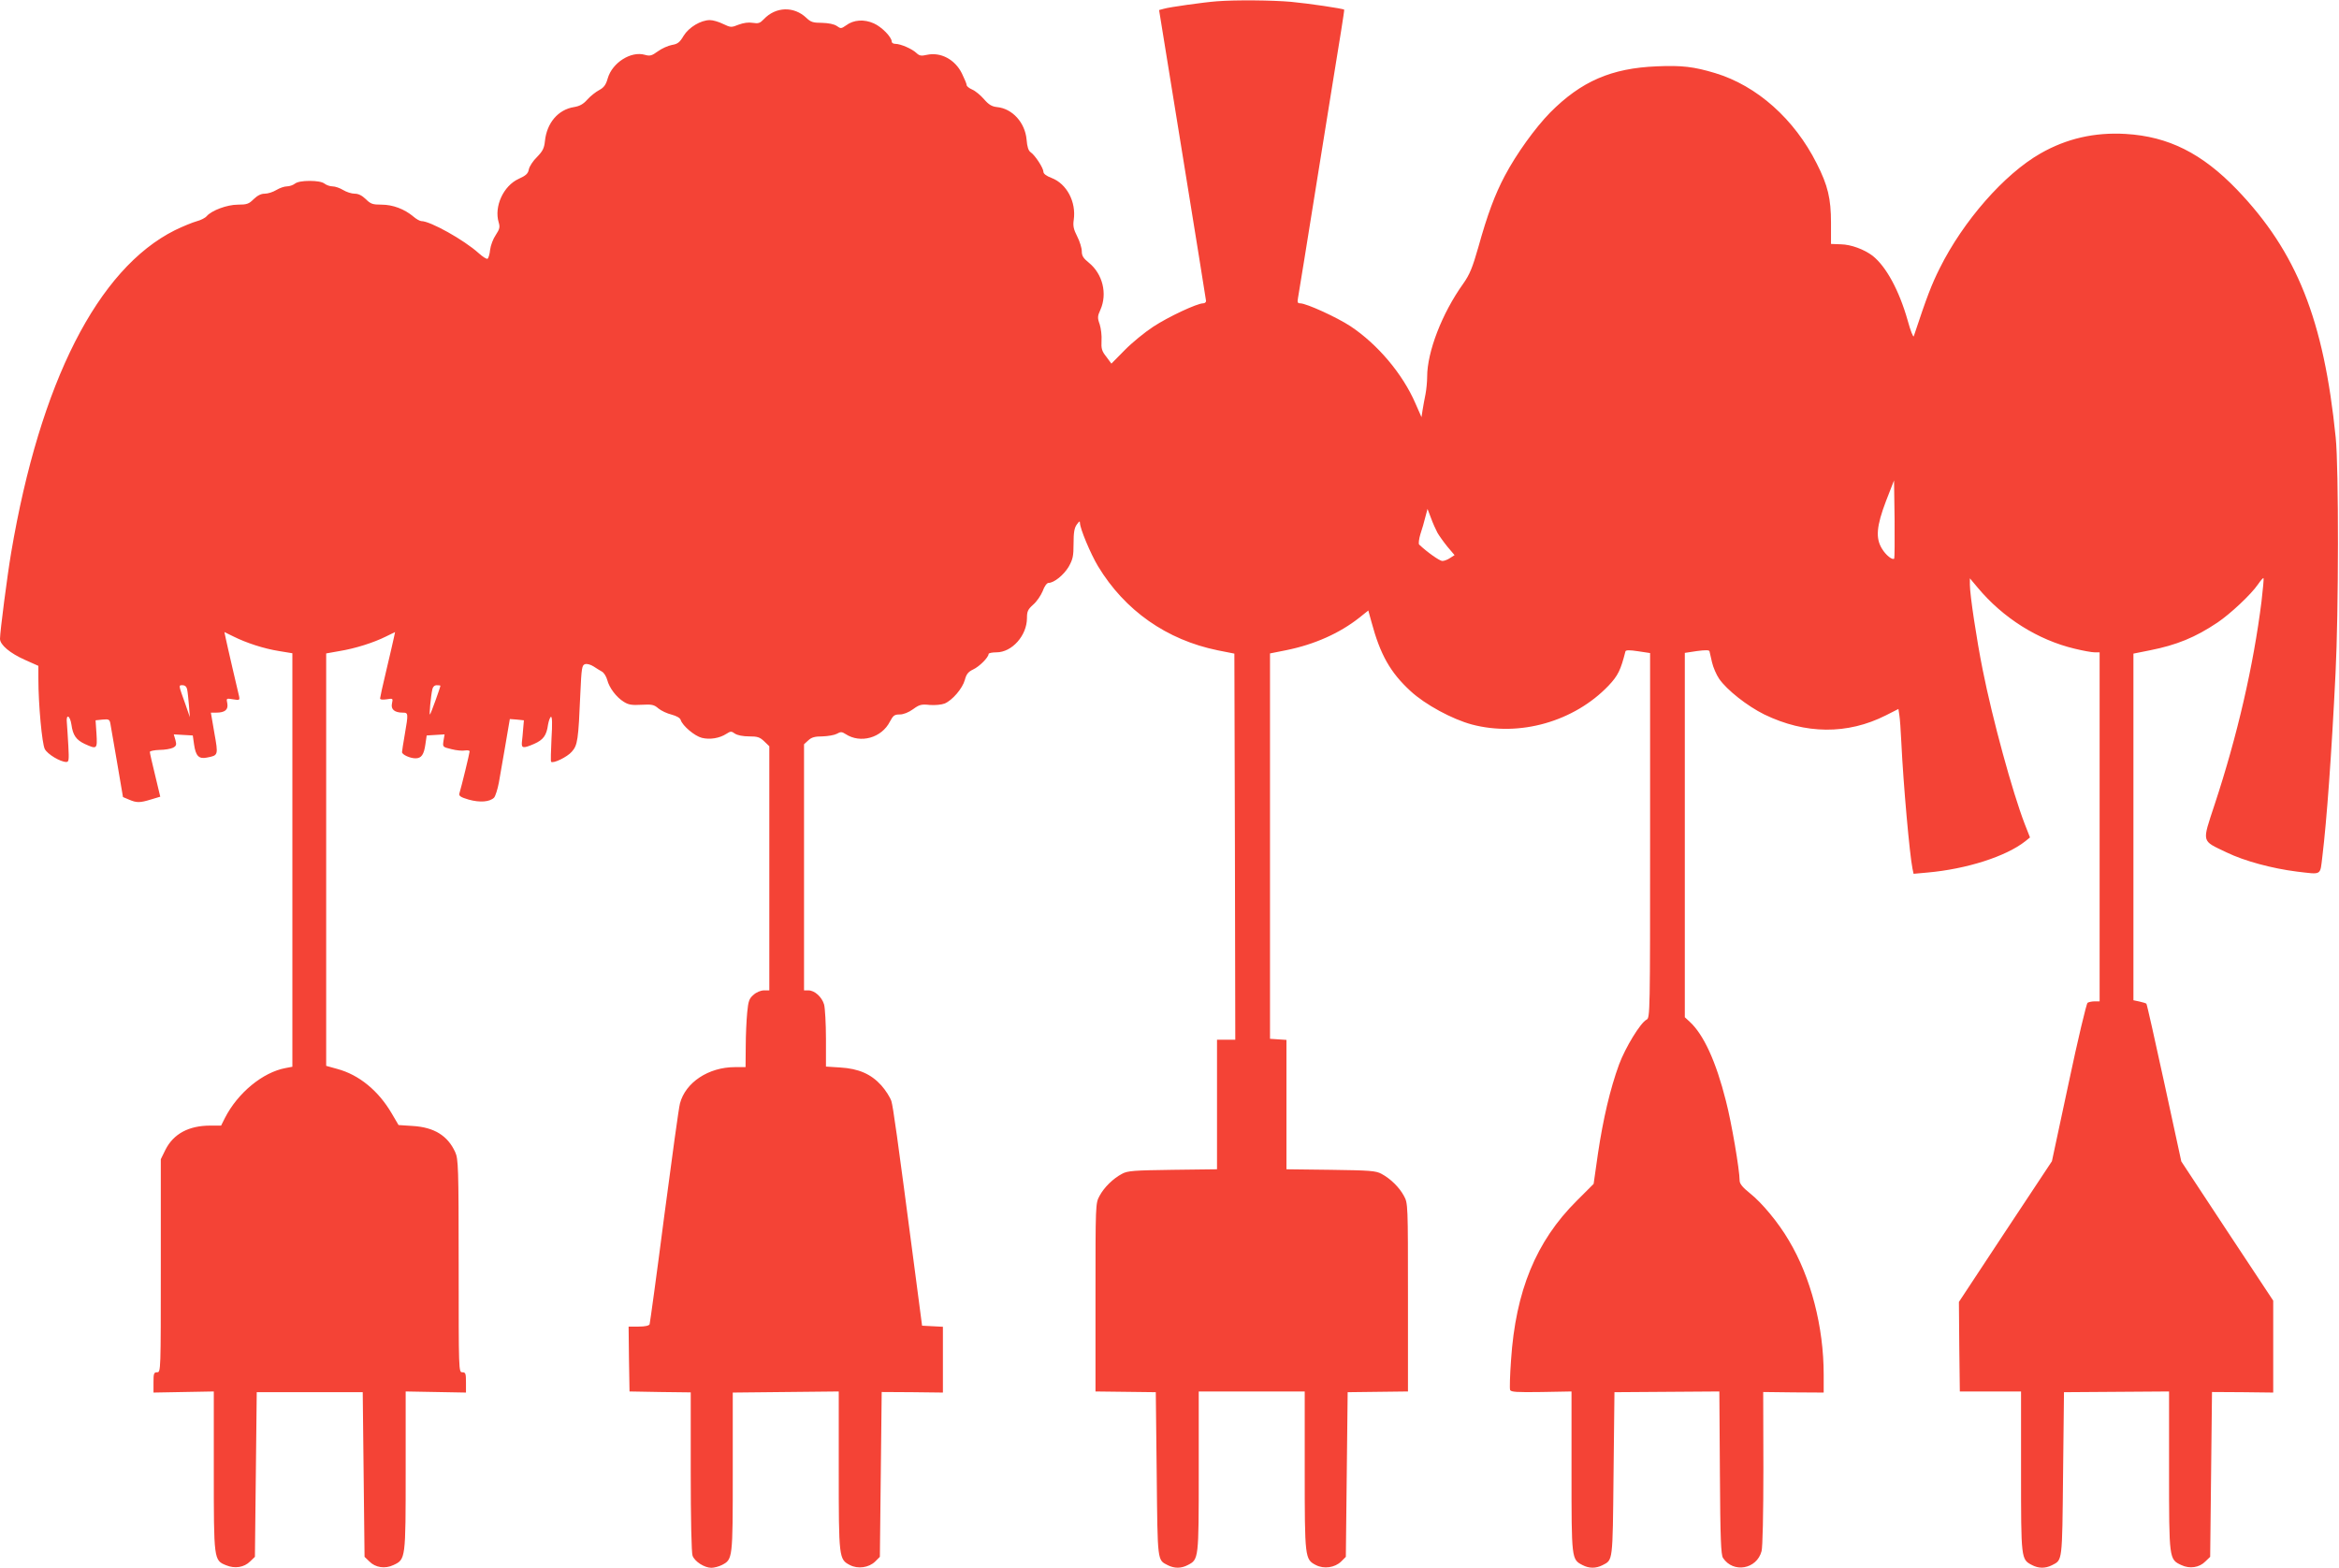 <?xml version="1.0" standalone="no"?>
<!DOCTYPE svg PUBLIC "-//W3C//DTD SVG 20010904//EN"
 "http://www.w3.org/TR/2001/REC-SVG-20010904/DTD/svg10.dtd">
<svg version="1.0" xmlns="http://www.w3.org/2000/svg"
 width="1280pt" height="858pt" viewBox="0 0 1280 858"
 preserveAspectRatio="xMidYMid meet">
<g transform="translate(0,858) scale(0.1,-0.1)"
fill="#f44336" stroke="none">
<path d="M6660 8573 c-69 -5 -262 -32 -291 -41 l-26 -7 128 -790 c71 -434 128
-796 129 -802 0 -7 -7 -13 -16 -13 -33 0 -191 -74 -273 -128 -46 -30 -117 -88
-156 -128 l-73 -74 -28 38 c-25 31 -28 45 -26 87 2 28 -3 68 -10 90 -13 36
-12 45 4 80 39 88 12 196 -63 257 -31 25 -39 38 -39 63 0 17 -11 54 -25 81
-20 39 -24 58 -19 91 14 98 -38 197 -121 229 -29 11 -45 23 -45 34 0 20 -45
90 -70 107 -12 8 -19 30 -22 68 -8 94 -78 171 -162 179 -28 3 -45 13 -71 43
-19 22 -48 46 -65 53 -16 7 -30 18 -30 24 0 7 -12 35 -26 64 -38 77 -116 118
-191 102 -31 -7 -41 -6 -58 10 -24 23 -87 50 -115 50 -11 0 -20 5 -20 12 0 25
-55 81 -98 100 -53 24 -111 20 -152 -11 -26 -18 -29 -19 -51 -3 -15 10 -44 16
-81 17 -48 0 -61 4 -85 27 -68 65 -168 62 -233 -7 -21 -22 -30 -25 -61 -20
-23 4 -50 0 -77 -10 -40 -16 -43 -16 -85 4 -24 12 -56 21 -72 21 -50 0 -115
-39 -144 -86 -21 -36 -33 -45 -64 -50 -21 -4 -55 -19 -77 -35 -33 -24 -43 -27
-71 -19 -76 22 -178 -43 -203 -128 -10 -36 -21 -51 -47 -65 -19 -10 -48 -33
-65 -52 -22 -25 -42 -36 -73 -41 -87 -14 -149 -87 -159 -187 -4 -38 -12 -54
-43 -86 -22 -21 -42 -52 -45 -68 -4 -23 -16 -34 -56 -52 -83 -38 -135 -151
-109 -238 8 -26 5 -37 -16 -69 -14 -20 -28 -57 -31 -81 -2 -24 -9 -46 -14 -49
-5 -3 -27 11 -49 31 -80 72 -264 175 -313 175 -8 0 -28 11 -44 25 -49 41 -112
65 -174 65 -49 0 -60 4 -86 30 -21 20 -40 30 -61 30 -17 0 -45 9 -63 20 -18
11 -44 20 -58 20 -14 0 -34 7 -44 15 -13 10 -43 15 -81 15 -38 0 -68 -5 -81
-15 -10 -8 -30 -15 -44 -15 -14 0 -40 -9 -58 -20 -18 -11 -46 -20 -63 -20 -21
0 -40 -10 -61 -30 -26 -26 -37 -30 -86 -30 -60 0 -144 -32 -171 -63 -7 -9 -32
-22 -55 -28 -22 -6 -76 -28 -119 -49 -422 -211 -738 -832 -896 -1765 -21 -124
-61 -432 -61 -471 0 -33 55 -79 136 -115 l74 -33 0 -70 c0 -142 20 -356 35
-385 14 -28 85 -71 118 -71 14 0 15 11 11 88 -3 48 -6 104 -8 125 -6 52 17 44
25 -9 8 -58 26 -83 72 -105 68 -31 70 -29 65 55 l-5 74 38 4 c34 3 39 1 43
-22 2 -14 19 -110 37 -214 l32 -188 33 -14 c42 -18 59 -18 121 1 l50 15 -28
117 c-16 65 -29 122 -29 128 0 5 24 10 53 11 28 0 62 6 74 12 18 10 20 16 13
42 l-9 31 52 -3 52 -3 7 -49 c9 -63 26 -81 70 -72 63 12 63 12 41 135 l-19
111 29 0 c48 0 67 16 61 50 -6 29 -6 29 31 23 36 -6 38 -5 33 18 -3 13 -19 83
-36 154 -17 72 -33 145 -37 163 l-7 33 49 -24 c72 -36 168 -67 250 -80 l73
-12 0 -1131 0 -1132 -37 -7 c-125 -23 -262 -136 -332 -273 l-21 -42 -59 0
c-118 0 -202 -45 -246 -133 l-25 -51 0 -583 c0 -576 0 -583 -20 -583 -18 0
-20 -7 -20 -55 l0 -56 165 3 165 3 0 -433 c0 -488 0 -491 67 -518 48 -20 99
-12 132 21 l26 25 5 451 5 450 290 0 290 0 5 -450 5 -451 26 -25 c33 -34 86
-42 132 -20 67 31 67 32 67 517 l0 433 165 -3 165 -3 0 56 c0 48 -2 55 -20 55
-20 0 -20 7 -20 583 0 542 -2 585 -19 622 -41 90 -115 136 -233 143 l-77 5
-37 63 c-73 125 -179 212 -298 244 l-61 17 0 1129 0 1128 73 13 c86 14 187 46
255 80 l49 24 -7 -33 c-4 -18 -22 -98 -41 -177 -19 -79 -34 -148 -34 -153 0
-7 14 -8 36 -5 35 6 35 5 29 -23 -7 -32 14 -50 59 -50 31 0 31 -4 11 -120 -8
-47 -15 -90 -15 -96 0 -14 44 -34 74 -34 32 0 46 20 54 77 l7 48 49 3 49 3 -6
-35 c-5 -34 -5 -34 44 -46 27 -7 61 -10 74 -7 14 2 25 0 25 -5 0 -9 -44 -191
-56 -230 -4 -14 7 -21 51 -34 61 -17 115 -13 139 11 7 8 19 45 26 82 9 49 60
346 60 348 0 0 17 -1 39 -3 l38 -4 -4 -46 c-2 -26 -5 -59 -7 -74 -3 -33 7 -35
67 -9 50 22 68 46 76 105 4 22 11 41 16 43 7 2 8 -39 3 -119 -3 -68 -5 -125
-2 -127 11 -11 88 26 113 55 32 36 36 62 47 321 6 137 9 153 25 158 11 4 31
-2 47 -12 15 -10 36 -23 47 -29 10 -6 23 -26 28 -45 11 -43 50 -95 91 -120 25
-16 44 -19 96 -16 57 3 69 1 93 -20 16 -13 48 -28 73 -34 26 -7 46 -18 49 -29
10 -32 76 -88 116 -98 44 -11 97 -2 134 22 23 15 28 15 47 1 14 -9 44 -15 77
-15 46 0 59 -4 83 -27 l28 -27 0 -668 0 -668 -29 0 c-17 0 -42 -10 -57 -24
-24 -20 -29 -34 -35 -97 -4 -41 -8 -125 -8 -186 l-1 -113 -58 0 c-145 0 -271
-84 -301 -199 -6 -20 -44 -297 -86 -616 -41 -319 -78 -586 -80 -592 -3 -8 -25
-13 -60 -13 l-55 0 2 -177 3 -178 168 -3 167 -2 0 -435 c0 -257 4 -444 10
-459 12 -32 65 -66 103 -66 15 0 41 7 57 15 60 31 60 32 60 509 l0 435 290 3
290 3 0 -433 c0 -478 1 -486 61 -517 44 -23 104 -14 138 19 l26 26 5 451 5
451 168 -1 167 -2 0 180 0 180 -57 3 -57 3 -38 290 c-102 779 -120 903 -130
939 -7 21 -31 59 -55 86 -56 62 -124 92 -225 98 l-78 5 0 151 c0 83 -5 168
-10 188 -12 42 -52 78 -86 78 l-24 0 0 673 0 674 23 21 c18 17 36 22 78 22 30
1 65 7 78 14 21 12 28 12 48 -1 82 -54 198 -21 243 68 18 34 25 39 54 39 20 0
48 11 73 29 34 25 46 28 91 23 30 -2 64 1 82 8 42 18 97 82 110 129 8 31 18
44 45 57 35 16 85 67 85 85 0 5 20 9 43 9 85 0 167 92 167 188 0 36 5 47 34
73 19 16 42 50 52 74 9 26 23 45 32 45 30 0 83 43 110 88 23 41 27 58 27 127
0 60 4 86 18 105 13 18 17 20 17 8 0 -30 58 -169 99 -237 147 -243 376 -403
655 -460 l91 -18 3 -1057 2 -1056 -50 0 -50 0 0 -354 0 -355 -242 -3 c-214 -3
-247 -5 -278 -22 -49 -26 -98 -74 -123 -121 -22 -40 -22 -46 -22 -555 l0 -515
165 -2 165 -2 5 -449 c5 -486 3 -468 61 -498 36 -18 73 -18 109 1 60 31 60 31
60 512 l0 438 290 0 290 0 0 -433 c0 -478 1 -486 61 -517 44 -23 104 -14 138
19 l26 26 5 451 5 450 165 2 165 2 0 515 c0 509 0 515 -22 555 -25 47 -74 95
-123 121 -31 17 -64 19 -277 22 l-243 3 0 354 0 354 -45 3 -45 3 0 1054 0
1055 90 18 c153 31 290 92 398 177 l50 40 17 -62 c48 -179 103 -277 214 -379
80 -74 228 -154 336 -183 261 -69 559 16 747 212 53 56 67 86 93 188 2 8 23 8
69 1 l66 -10 0 -998 c0 -974 0 -998 -19 -1008 -34 -17 -117 -154 -151 -246
-49 -134 -87 -298 -115 -485 l-24 -168 -93 -93 c-222 -221 -334 -493 -359
-872 -6 -82 -8 -155 -5 -163 5 -11 36 -13 171 -11 l165 3 0 -438 c0 -481 0
-481 60 -512 36 -19 73 -19 109 -1 58 30 56 12 61 498 l5 449 287 2 287 2 3
-445 c2 -364 6 -449 17 -466 56 -85 185 -62 211 37 6 23 10 203 10 454 l-1
417 166 -2 165 -1 0 98 c0 262 -70 533 -191 735 -56 96 -147 206 -213 258 -40
32 -56 52 -56 69 0 57 -44 317 -75 436 -54 215 -122 364 -199 434 l-26 24 0
997 0 997 66 10 c46 6 67 6 69 -1 1 -6 8 -33 14 -61 6 -27 24 -68 39 -90 42
-61 154 -149 247 -195 225 -109 455 -111 665 -5 l69 35 5 -33 c3 -17 8 -86 11
-152 11 -228 45 -610 61 -689 l6 -28 77 7 c213 19 429 88 534 171 l26 21 -29
74 c-67 174 -176 572 -230 844 -33 164 -70 410 -70 465 l0 35 42 -50 c139
-167 330 -287 531 -335 45 -11 94 -20 110 -20 l27 0 0 -955 0 -955 -27 0 c-16
0 -33 -4 -39 -8 -6 -4 -53 -200 -103 -437 l-92 -430 -255 -385 -254 -385 2
-245 3 -245 168 0 167 0 0 -438 c0 -481 0 -481 60 -512 36 -19 73 -19 109 -1
58 30 56 12 61 498 l5 449 288 2 287 2 0 -433 c0 -485 0 -486 67 -517 46 -22
99 -14 132 20 l26 25 5 451 5 451 168 -1 167 -2 0 252 0 251 -252 381 -251
381 -93 429 c-51 235 -95 431 -98 434 -3 3 -20 8 -38 12 l-33 7 0 949 0 948
90 18 c147 29 249 71 370 152 71 48 183 153 221 208 15 22 29 38 31 35 2 -2
-3 -59 -11 -127 -44 -351 -132 -735 -257 -1113 -69 -211 -74 -194 66 -261 97
-47 249 -88 385 -105 138 -16 126 -24 139 83 24 198 50 554 72 1002 17 333 18
1124 1 1290 -65 645 -213 1016 -541 1358 -191 198 -374 290 -608 304 -170 10
-324 -25 -467 -107 -198 -113 -422 -369 -551 -628 -45 -90 -70 -155 -142 -372
-3 -8 -18 30 -33 85 -47 166 -118 296 -192 355 -46 35 -118 62 -174 63 l-54 2
0 116 c0 132 -17 204 -78 324 -122 243 -327 426 -556 495 -116 35 -182 43
-319 37 -249 -10 -414 -82 -584 -253 -82 -84 -184 -225 -248 -346 -54 -102
-95 -211 -145 -391 -32 -112 -47 -149 -83 -200 -116 -162 -197 -373 -197 -509
0 -26 -4 -69 -9 -95 -5 -26 -13 -66 -16 -87 l-6 -39 -33 75 c-70 162 -207 324
-356 423 -75 49 -239 124 -274 125 -15 0 -17 5 -13 28 3 15 53 324 111 687 58
363 115 712 125 775 10 63 18 116 17 117 -5 6 -194 34 -291 43 -103 9 -303 11
-405 3z m3706 -3050 c-10 -10 -46 19 -67 54 -36 58 -30 124 22 261 l44 113 3
-212 c1 -117 0 -214 -2 -216z m-2500 142 c9 -16 34 -51 55 -77 l39 -46 -25
-16 c-13 -9 -32 -16 -42 -16 -15 0 -84 49 -127 90 -4 5 -1 30 7 57 9 26 21 68
27 93 l12 45 19 -50 c10 -28 26 -63 35 -80z m-6842 -857 c3 -13 7 -52 10 -88
l5 -65 -23 67 c-40 112 -40 108 -17 108 13 0 22 -8 25 -22z m1386 19 c0 -8
-52 -153 -57 -157 -5 -5 4 97 13 138 3 14 12 22 24 22 11 0 20 -1 20 -3z"/>
</g>
</svg>
